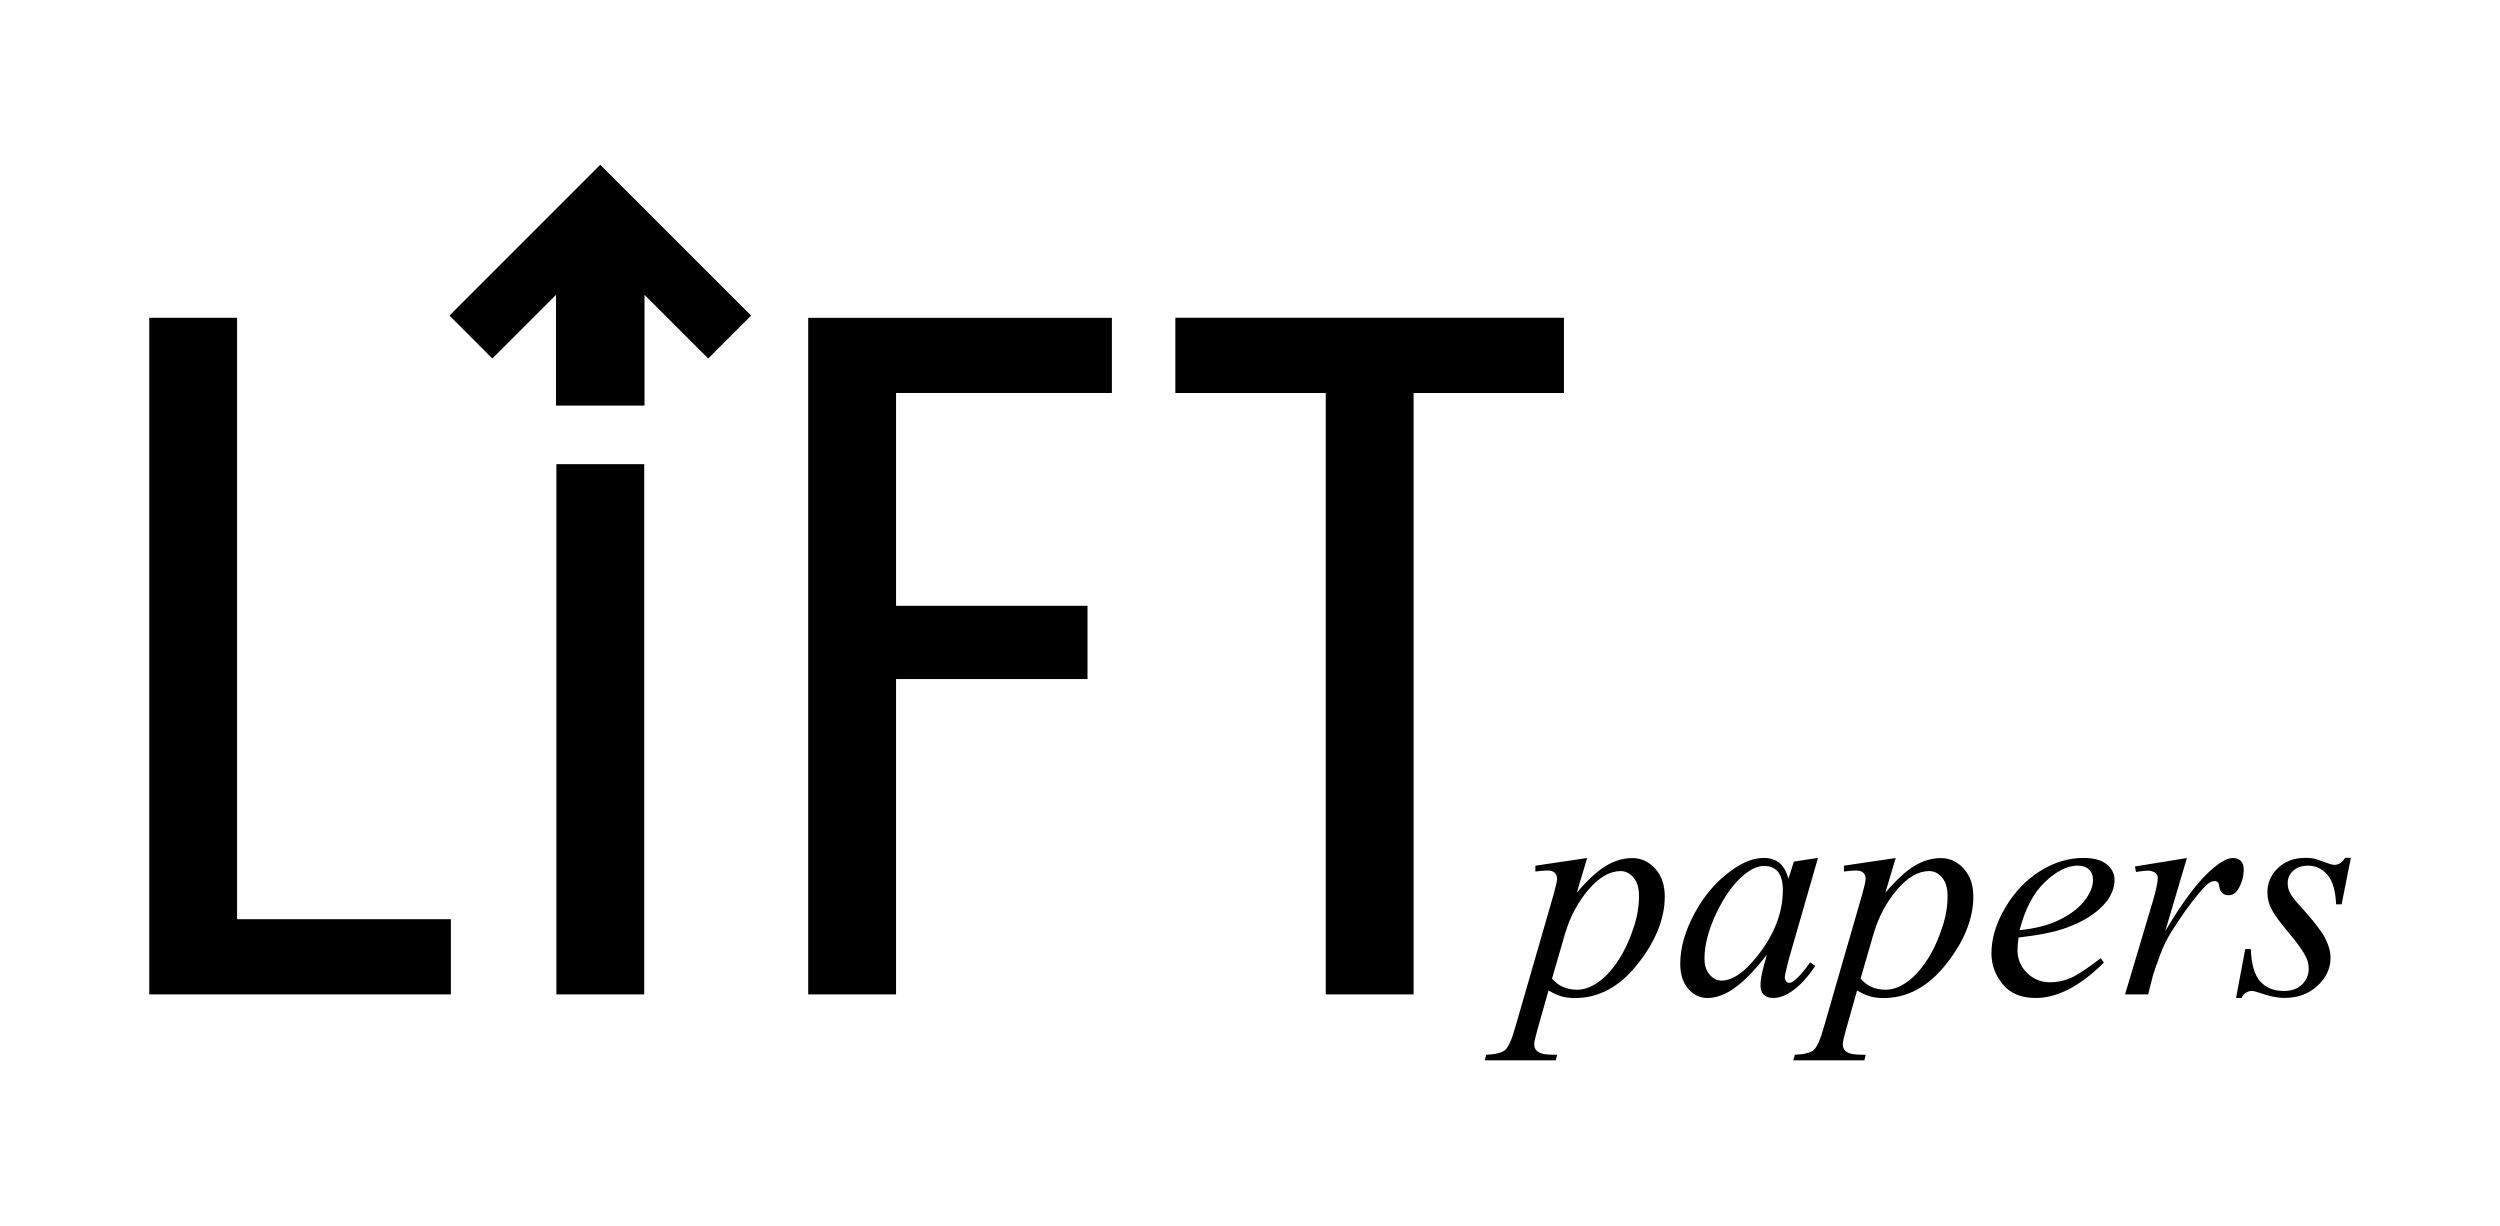 <?xml version="1.0" encoding="UTF-8"?><svg id="a" xmlns="http://www.w3.org/2000/svg" viewBox="0 0 342.39 167.88"><path d="M217.37,117.51l-1.42,4.75c1.5-1.76,2.84-2.99,4.01-3.69,1.17-.7,2.38-1.05,3.6-1.05s2.27.49,3.14,1.46c.87.97,1.3,2.23,1.3,3.79,0,3.03-1.23,6.1-3.69,9.23-2.46,3.13-5.33,4.69-8.61,4.69-.69,0-1.3-.08-1.83-.23-.53-.15-1.13-.42-1.79-.81l-1.51,5.33c-.3,1.05-.45,1.73-.45,2.04s.08.56.24.77c.16.21.42.38.77.49.36.12,1.06.18,2.13.18l-.19.76h-9.72l.2-.76c1.28-.06,2.14-.28,2.59-.66.45-.39.92-1.45,1.41-3.2l5.22-18.08c.32-1.14.48-1.85.48-2.12,0-.37-.11-.66-.32-.87-.21-.21-.54-.31-.98-.31-.4,0-.96.05-1.67.14v-.8l7.08-1.05ZM212.56,134.02c.85,1.02,2,1.53,3.44,1.53.72,0,1.45-.2,2.19-.6.74-.4,1.47-.99,2.18-1.77.71-.79,1.35-1.69,1.91-2.72.56-1.02,1.07-2.23,1.52-3.62.45-1.39.67-2.77.67-4.13,0-1.1-.25-1.94-.76-2.53-.5-.59-1.09-.88-1.76-.88-1.48,0-2.95.85-4.41,2.56-1.45,1.71-2.51,3.7-3.19,5.99l-1.79,6.17Z"/><path d="M248.98,117.51l-4.03,14-.45,1.88c-.04.18-.06.33-.06.45,0,.22.07.41.21.58.11.12.25.19.41.19.18,0,.41-.11.7-.33.54-.4,1.25-1.22,2.15-2.48l.7.49c-.95,1.43-1.93,2.52-2.93,3.27-1,.75-1.93,1.12-2.79,1.12-.59,0-1.03-.15-1.33-.44-.3-.29-.45-.72-.45-1.29,0-.68.15-1.56.45-2.66l.43-1.55c-1.8,2.35-3.46,4-4.97,4.93-1.09.68-2.16,1.01-3.2,1.01s-1.87-.42-2.6-1.25c-.73-.83-1.1-1.98-1.1-3.44,0-2.19.66-4.5,1.97-6.92,1.31-2.43,2.98-4.37,5-5.83,1.58-1.16,3.07-1.74,4.48-1.74.84,0,1.54.22,2.1.66.56.44.98,1.17,1.27,2.19l.74-2.35,3.28-.5ZM241.64,118.59c-.88,0-1.82.41-2.81,1.24-1.4,1.17-2.65,2.9-3.75,5.2-1.09,2.3-1.64,4.37-1.64,6.23,0,.94.23,1.67.7,2.22.47.54,1,.82,1.61.82,1.5,0,3.13-1.11,4.89-3.32,2.35-2.94,3.53-5.96,3.53-9.06,0-1.17-.23-2.02-.68-2.54-.45-.52-1.07-.78-1.86-.78"/><path d="M259.63,117.51l-1.42,4.75c1.5-1.76,2.84-2.99,4.01-3.69,1.17-.7,2.38-1.05,3.6-1.05s2.27.49,3.14,1.46c.86.97,1.3,2.23,1.3,3.79,0,3.03-1.23,6.1-3.69,9.23s-5.33,4.69-8.61,4.69c-.69,0-1.3-.08-1.83-.23-.53-.15-1.13-.42-1.79-.81l-1.51,5.33c-.3,1.05-.45,1.73-.45,2.04s.08.56.24.77c.16.21.42.38.77.49.36.12,1.06.18,2.13.18l-.19.76h-9.72l.2-.76c1.28-.06,2.14-.28,2.59-.66.45-.39.92-1.45,1.41-3.2l5.22-18.08c.32-1.14.48-1.85.48-2.12,0-.37-.11-.66-.32-.87-.21-.21-.54-.31-.98-.31-.4,0-.96.05-1.67.14v-.8l7.08-1.05ZM254.82,134.02c.85,1.02,2,1.53,3.44,1.53.72,0,1.45-.2,2.19-.6.74-.4,1.47-.99,2.18-1.77.71-.79,1.34-1.69,1.91-2.72.56-1.02,1.07-2.23,1.52-3.62.45-1.39.67-2.77.67-4.13,0-1.1-.25-1.94-.76-2.53-.5-.59-1.09-.88-1.76-.88-1.48,0-2.95.85-4.41,2.56-1.45,1.71-2.51,3.7-3.19,5.99l-1.79,6.17Z"/><path d="M276.45,128.41c-.1.69-.14,1.26-.14,1.71,0,1.22.43,2.27,1.3,3.12.87.86,1.92,1.29,3.16,1.29.99,0,1.94-.2,2.86-.61.92-.4,2.27-1.3,4.08-2.69l.43.6c-3.26,3.23-6.37,4.85-9.33,4.85-2.01,0-3.52-.63-4.54-1.9-1.02-1.27-1.53-2.66-1.53-4.19,0-2.05.63-4.15,1.9-6.3,1.27-2.14,2.86-3.81,4.77-5,1.91-1.19,3.88-1.79,5.9-1.79,1.46,0,2.54.3,3.24.89.7.59,1.05,1.29,1.05,2.11,0,1.14-.45,2.24-1.36,3.28-1.2,1.36-2.96,2.46-5.28,3.3-1.54.56-3.71,1-6.5,1.32M276.6,127.4c2.04-.23,3.69-.63,4.97-1.2,1.69-.76,2.96-1.66,3.81-2.71.85-1.05,1.27-2.05,1.27-3,0-.58-.18-1.05-.55-1.4-.36-.36-.88-.54-1.56-.54-1.4,0-2.89.75-4.47,2.24-1.57,1.5-2.73,3.7-3.48,6.62"/><path d="M292.39,118.67l7.12-1.16-2.97,10.03c2.41-4.11,4.6-6.99,6.56-8.63,1.11-.94,2.02-1.4,2.73-1.4.45,0,.81.14,1.07.4.26.27.39.66.39,1.17,0,.91-.23,1.77-.7,2.6-.33.62-.81.93-1.42.93-.32,0-.59-.1-.82-.31-.23-.21-.37-.52-.42-.95-.03-.26-.09-.43-.19-.51-.11-.11-.24-.17-.39-.17-.24,0-.46.06-.66.17-.36.19-.9.73-1.63,1.61-1.14,1.35-2.38,3.1-3.72,5.24-.58.91-1.07,1.93-1.49,3.07-.58,1.57-.91,2.51-.99,2.83l-.66,2.6h-3.16l3.82-12.82c.44-1.49.66-2.55.66-3.18,0-.25-.1-.45-.31-.62-.28-.22-.64-.33-1.09-.33-.29,0-.82.06-1.59.18l-.14-.76Z"/><path d="M321.96,117.51l-1.26,6.34h-.76c-.07-1.84-.46-3.19-1.18-4.03-.72-.84-1.6-1.26-2.66-1.26-.85,0-1.53.23-2.04.7-.5.47-.75,1.03-.75,1.69,0,.46.1.89.3,1.3.2.41.64.99,1.31,1.73,1.79,1.95,2.94,3.43,3.47,4.41.52.99.79,1.93.79,2.81,0,1.43-.6,2.7-1.79,3.81-1.19,1.11-2.69,1.66-4.51,1.66-.99,0-2.13-.23-3.43-.7-.45-.16-.8-.25-1.05-.25-.62,0-1.09.32-1.4.95h-.76l1.26-6.69h.76c.08,2.09.51,3.57,1.3,4.44.79.87,1.86,1.3,3.22,1.3,1.05,0,1.87-.29,2.49-.88.61-.59.92-1.3.92-2.16,0-.55-.11-1.06-.33-1.53-.39-.83-1.19-1.97-2.43-3.43-1.23-1.46-2.02-2.55-2.37-3.28-.35-.73-.53-1.46-.53-2.19,0-1.33.49-2.46,1.46-3.38.97-.92,2.22-1.38,3.75-1.38.44,0,.84.03,1.2.1.19.04.64.2,1.35.46.71.27,1.18.4,1.41.4.59,0,1.09-.32,1.48-.97h.79Z"/><polygon points="61.75 125.89 61.75 136.19 20.44 136.19 20.44 43.52 32.47 43.52 32.47 125.89 61.75 125.89"/><rect x="76.2" y="63.57" width="12.03" height="72.62"/><polygon points="110.69 136.19 110.69 43.53 152.28 43.53 152.28 53.82 122.72 53.82 122.72 82.97 148.94 82.97 148.94 93 122.72 93 122.72 136.19 110.69 136.19"/><polygon points="61.56 43.22 67.43 49.1 76.15 40.38 76.15 55.55 88.27 55.55 88.27 40.38 96.99 49.1 102.87 43.22 82.21 22.57 61.56 43.22"/><path d="M160.97,43.52v10.3h20.6v82.37c4.43,0,8.26,0,12.03,0V53.82h20.59v-10.3h-53.22Z"/></svg>